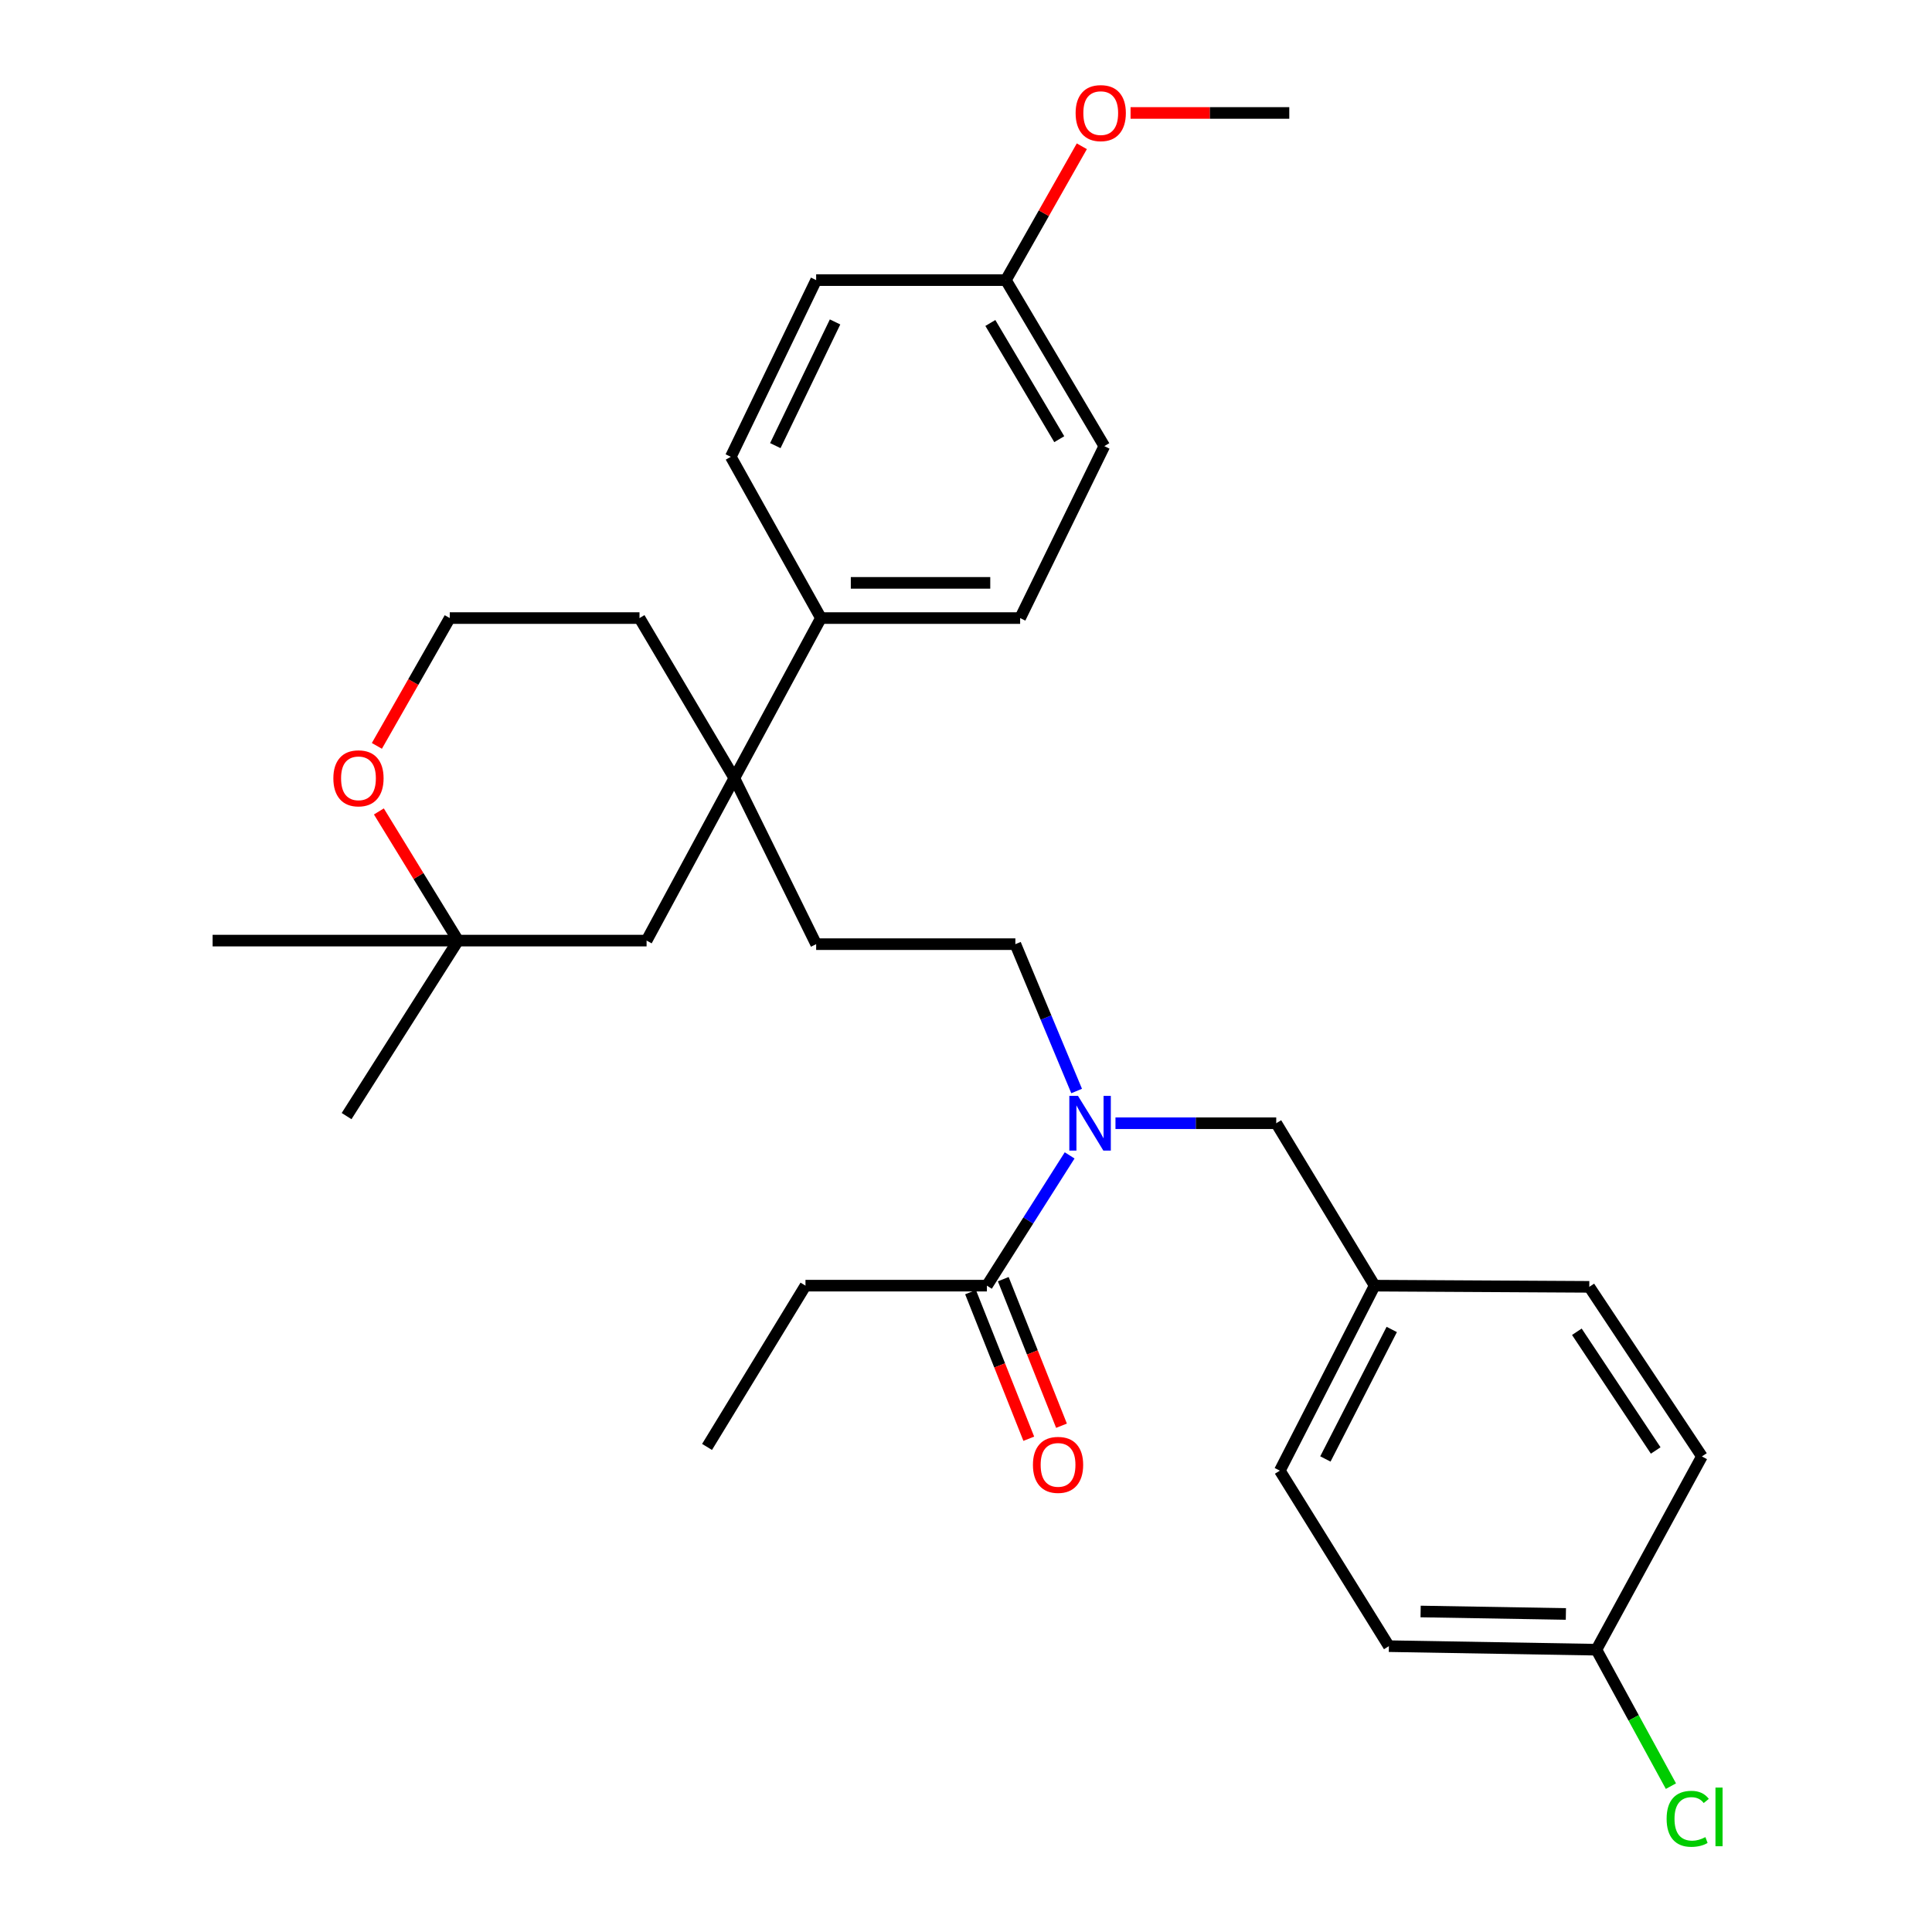 <?xml version='1.0' encoding='iso-8859-1'?>
<svg version='1.1' baseProfile='full'
              xmlns='http://www.w3.org/2000/svg'
                      xmlns:rdkit='http://www.rdkit.org/xml'
                      xmlns:xlink='http://www.w3.org/1999/xlink'
                  xml:space='preserve'
width='1000px' height='1000px' viewBox='0 0 1000 1000'>
<!-- END OF HEADER -->
<rect style='opacity:1.0;fill:#FFFFFF;stroke:none' width='1000' height='1000' x='0' y='0'> </rect>
<path class='bond-2' d='M 380.1,402.775 L 424.913,319.913' style='fill:none;fill-rule:evenodd;stroke:#000000;stroke-width:6px;stroke-linecap:butt;stroke-linejoin:miter;stroke-opacity:1' />
<path class='bond-4' d='M 380.1,402.775 L 334.671,486.851' style='fill:none;fill-rule:evenodd;stroke:#000000;stroke-width:6px;stroke-linecap:butt;stroke-linejoin:miter;stroke-opacity:1' />
<path class='bond-7' d='M 380.1,402.775 L 422.442,488.693' style='fill:none;fill-rule:evenodd;stroke:#000000;stroke-width:6px;stroke-linecap:butt;stroke-linejoin:miter;stroke-opacity:1' />
<path class='bond-21' d='M 380.1,402.775 L 331.005,319.913' style='fill:none;fill-rule:evenodd;stroke:#000000;stroke-width:6px;stroke-linecap:butt;stroke-linejoin:miter;stroke-opacity:1' />
<path class='bond-0' d='M 557.265,564.705 L 541.409,526.699' style='fill:none;fill-rule:evenodd;stroke:#0000FF;stroke-width:6px;stroke-linecap:butt;stroke-linejoin:miter;stroke-opacity:1' />
<path class='bond-0' d='M 541.409,526.699 L 525.553,488.693' style='fill:none;fill-rule:evenodd;stroke:#000000;stroke-width:6px;stroke-linecap:butt;stroke-linejoin:miter;stroke-opacity:1' />
<path class='bond-1' d='M 553.645,598.026 L 532.233,631.739' style='fill:none;fill-rule:evenodd;stroke:#0000FF;stroke-width:6px;stroke-linecap:butt;stroke-linejoin:miter;stroke-opacity:1' />
<path class='bond-1' d='M 532.233,631.739 L 510.821,665.452' style='fill:none;fill-rule:evenodd;stroke:#000000;stroke-width:6px;stroke-linecap:butt;stroke-linejoin:miter;stroke-opacity:1' />
<path class='bond-6' d='M 577.368,581.376 L 618.973,581.376' style='fill:none;fill-rule:evenodd;stroke:#0000FF;stroke-width:6px;stroke-linecap:butt;stroke-linejoin:miter;stroke-opacity:1' />
<path class='bond-6' d='M 618.973,581.376 L 660.577,581.376' style='fill:none;fill-rule:evenodd;stroke:#000000;stroke-width:6px;stroke-linecap:butt;stroke-linejoin:miter;stroke-opacity:1' />
<path class='bond-9' d='M 502.353,668.816 L 517.425,706.751' style='fill:none;fill-rule:evenodd;stroke:#000000;stroke-width:6px;stroke-linecap:butt;stroke-linejoin:miter;stroke-opacity:1' />
<path class='bond-9' d='M 517.425,706.751 L 532.497,744.685' style='fill:none;fill-rule:evenodd;stroke:#FF0000;stroke-width:6px;stroke-linecap:butt;stroke-linejoin:miter;stroke-opacity:1' />
<path class='bond-9' d='M 519.29,662.087 L 534.362,700.022' style='fill:none;fill-rule:evenodd;stroke:#000000;stroke-width:6px;stroke-linecap:butt;stroke-linejoin:miter;stroke-opacity:1' />
<path class='bond-9' d='M 534.362,700.022 L 549.433,737.956' style='fill:none;fill-rule:evenodd;stroke:#FF0000;stroke-width:6px;stroke-linecap:butt;stroke-linejoin:miter;stroke-opacity:1' />
<path class='bond-25' d='M 510.821,665.452 L 416.914,665.452' style='fill:none;fill-rule:evenodd;stroke:#000000;stroke-width:6px;stroke-linecap:butt;stroke-linejoin:miter;stroke-opacity:1' />
<path class='bond-10' d='M 424.913,319.913 L 528.023,319.913' style='fill:none;fill-rule:evenodd;stroke:#000000;stroke-width:6px;stroke-linecap:butt;stroke-linejoin:miter;stroke-opacity:1' />
<path class='bond-10' d='M 440.379,301.689 L 512.557,301.689' style='fill:none;fill-rule:evenodd;stroke:#000000;stroke-width:6px;stroke-linecap:butt;stroke-linejoin:miter;stroke-opacity:1' />
<path class='bond-11' d='M 424.913,319.913 L 378.268,236.445' style='fill:none;fill-rule:evenodd;stroke:#000000;stroke-width:6px;stroke-linecap:butt;stroke-linejoin:miter;stroke-opacity:1' />
<path class='bond-3' d='M 237.098,486.851 L 334.671,486.851' style='fill:none;fill-rule:evenodd;stroke:#000000;stroke-width:6px;stroke-linecap:butt;stroke-linejoin:miter;stroke-opacity:1' />
<path class='bond-26' d='M 237.098,486.851 L 179.397,577.69' style='fill:none;fill-rule:evenodd;stroke:#000000;stroke-width:6px;stroke-linecap:butt;stroke-linejoin:miter;stroke-opacity:1' />
<path class='bond-27' d='M 237.098,486.851 L 110.053,486.851' style='fill:none;fill-rule:evenodd;stroke:#000000;stroke-width:6px;stroke-linecap:butt;stroke-linejoin:miter;stroke-opacity:1' />
<path class='bond-30' d='M 237.098,486.851 L 216.602,453.425' style='fill:none;fill-rule:evenodd;stroke:#000000;stroke-width:6px;stroke-linecap:butt;stroke-linejoin:miter;stroke-opacity:1' />
<path class='bond-30' d='M 216.602,453.425 L 196.106,420' style='fill:none;fill-rule:evenodd;stroke:#FF0000;stroke-width:6px;stroke-linecap:butt;stroke-linejoin:miter;stroke-opacity:1' />
<path class='bond-5' d='M 195.069,386.07 L 213.932,352.992' style='fill:none;fill-rule:evenodd;stroke:#FF0000;stroke-width:6px;stroke-linecap:butt;stroke-linejoin:miter;stroke-opacity:1' />
<path class='bond-5' d='M 213.932,352.992 L 232.795,319.913' style='fill:none;fill-rule:evenodd;stroke:#000000;stroke-width:6px;stroke-linecap:butt;stroke-linejoin:miter;stroke-opacity:1' />
<path class='bond-12' d='M 660.577,581.376 L 711.505,665.452' style='fill:none;fill-rule:evenodd;stroke:#000000;stroke-width:6px;stroke-linecap:butt;stroke-linejoin:miter;stroke-opacity:1' />
<path class='bond-8' d='M 422.442,488.693 L 525.553,488.693' style='fill:none;fill-rule:evenodd;stroke:#000000;stroke-width:6px;stroke-linecap:butt;stroke-linejoin:miter;stroke-opacity:1' />
<path class='bond-16' d='M 528.023,319.913 L 571.59,230.917' style='fill:none;fill-rule:evenodd;stroke:#000000;stroke-width:6px;stroke-linecap:butt;stroke-linejoin:miter;stroke-opacity:1' />
<path class='bond-15' d='M 378.268,236.445 L 422.442,144.988' style='fill:none;fill-rule:evenodd;stroke:#000000;stroke-width:6px;stroke-linecap:butt;stroke-linejoin:miter;stroke-opacity:1' />
<path class='bond-15' d='M 401.305,230.653 L 432.227,166.633' style='fill:none;fill-rule:evenodd;stroke:#000000;stroke-width:6px;stroke-linecap:butt;stroke-linejoin:miter;stroke-opacity:1' />
<path class='bond-19' d='M 711.505,665.452 L 822.614,666.069' style='fill:none;fill-rule:evenodd;stroke:#000000;stroke-width:6px;stroke-linecap:butt;stroke-linejoin:miter;stroke-opacity:1' />
<path class='bond-20' d='M 711.505,665.452 L 662.44,761.212' style='fill:none;fill-rule:evenodd;stroke:#000000;stroke-width:6px;stroke-linecap:butt;stroke-linejoin:miter;stroke-opacity:1' />
<path class='bond-20' d='M 720.364,688.126 L 686.019,755.158' style='fill:none;fill-rule:evenodd;stroke:#000000;stroke-width:6px;stroke-linecap:butt;stroke-linejoin:miter;stroke-opacity:1' />
<path class='bond-13' d='M 826.299,853.884 L 718.885,852.051' style='fill:none;fill-rule:evenodd;stroke:#000000;stroke-width:6px;stroke-linecap:butt;stroke-linejoin:miter;stroke-opacity:1' />
<path class='bond-13' d='M 810.498,835.387 L 735.308,834.104' style='fill:none;fill-rule:evenodd;stroke:#000000;stroke-width:6px;stroke-linecap:butt;stroke-linejoin:miter;stroke-opacity:1' />
<path class='bond-18' d='M 826.299,853.884 L 845.582,889.194' style='fill:none;fill-rule:evenodd;stroke:#000000;stroke-width:6px;stroke-linecap:butt;stroke-linejoin:miter;stroke-opacity:1' />
<path class='bond-18' d='M 845.582,889.194 L 864.865,924.505' style='fill:none;fill-rule:evenodd;stroke:#00CC00;stroke-width:6px;stroke-linecap:butt;stroke-linejoin:miter;stroke-opacity:1' />
<path class='bond-32' d='M 826.299,853.884 L 880.912,753.841' style='fill:none;fill-rule:evenodd;stroke:#000000;stroke-width:6px;stroke-linecap:butt;stroke-linejoin:miter;stroke-opacity:1' />
<path class='bond-14' d='M 520.642,144.988 L 422.442,144.988' style='fill:none;fill-rule:evenodd;stroke:#000000;stroke-width:6px;stroke-linecap:butt;stroke-linejoin:miter;stroke-opacity:1' />
<path class='bond-24' d='M 520.642,144.988 L 540.297,110.348' style='fill:none;fill-rule:evenodd;stroke:#000000;stroke-width:6px;stroke-linecap:butt;stroke-linejoin:miter;stroke-opacity:1' />
<path class='bond-24' d='M 540.297,110.348 L 559.951,75.709' style='fill:none;fill-rule:evenodd;stroke:#FF0000;stroke-width:6px;stroke-linecap:butt;stroke-linejoin:miter;stroke-opacity:1' />
<path class='bond-31' d='M 520.642,144.988 L 571.59,230.917' style='fill:none;fill-rule:evenodd;stroke:#000000;stroke-width:6px;stroke-linecap:butt;stroke-linejoin:miter;stroke-opacity:1' />
<path class='bond-31' d='M 512.608,167.172 L 548.272,227.322' style='fill:none;fill-rule:evenodd;stroke:#000000;stroke-width:6px;stroke-linecap:butt;stroke-linejoin:miter;stroke-opacity:1' />
<path class='bond-17' d='M 232.795,319.913 L 331.005,319.913' style='fill:none;fill-rule:evenodd;stroke:#000000;stroke-width:6px;stroke-linecap:butt;stroke-linejoin:miter;stroke-opacity:1' />
<path class='bond-23' d='M 822.614,666.069 L 880.912,753.841' style='fill:none;fill-rule:evenodd;stroke:#000000;stroke-width:6px;stroke-linecap:butt;stroke-linejoin:miter;stroke-opacity:1' />
<path class='bond-23' d='M 816.178,689.318 L 856.986,750.759' style='fill:none;fill-rule:evenodd;stroke:#000000;stroke-width:6px;stroke-linecap:butt;stroke-linejoin:miter;stroke-opacity:1' />
<path class='bond-22' d='M 662.44,761.212 L 718.885,852.051' style='fill:none;fill-rule:evenodd;stroke:#000000;stroke-width:6px;stroke-linecap:butt;stroke-linejoin:miter;stroke-opacity:1' />
<path class='bond-28' d='M 585.177,58.462 L 626.254,58.462' style='fill:none;fill-rule:evenodd;stroke:#FF0000;stroke-width:6px;stroke-linecap:butt;stroke-linejoin:miter;stroke-opacity:1' />
<path class='bond-28' d='M 626.254,58.462 L 667.33,58.462' style='fill:none;fill-rule:evenodd;stroke:#000000;stroke-width:6px;stroke-linecap:butt;stroke-linejoin:miter;stroke-opacity:1' />
<path class='bond-29' d='M 416.914,665.452 L 365.966,748.93' style='fill:none;fill-rule:evenodd;stroke:#000000;stroke-width:6px;stroke-linecap:butt;stroke-linejoin:miter;stroke-opacity:1' />
<path  class='atom-1' d='M 557.959 567.216
L 567.239 582.216
Q 568.159 583.696, 569.639 586.376
Q 571.119 589.056, 571.199 589.216
L 571.199 567.216
L 574.959 567.216
L 574.959 595.536
L 571.079 595.536
L 561.119 579.136
Q 559.959 577.216, 558.719 575.016
Q 557.519 572.816, 557.159 572.136
L 557.159 595.536
L 553.479 595.536
L 553.479 567.216
L 557.959 567.216
' fill='#0000FF'/>
<path  class='atom-6' d='M 172.543 402.855
Q 172.543 396.055, 175.903 392.255
Q 179.263 388.455, 185.543 388.455
Q 191.823 388.455, 195.183 392.255
Q 198.543 396.055, 198.543 402.855
Q 198.543 409.735, 195.143 413.655
Q 191.743 417.535, 185.543 417.535
Q 179.303 417.535, 175.903 413.655
Q 172.543 409.775, 172.543 402.855
M 185.543 414.335
Q 189.863 414.335, 192.183 411.455
Q 194.543 408.535, 194.543 402.855
Q 194.543 397.295, 192.183 394.495
Q 189.863 391.655, 185.543 391.655
Q 181.223 391.655, 178.863 394.455
Q 176.543 397.255, 176.543 402.855
Q 176.543 408.575, 178.863 411.455
Q 181.223 414.335, 185.543 414.335
' fill='#FF0000'/>
<path  class='atom-10' d='M 534.645 758.214
Q 534.645 751.414, 538.005 747.614
Q 541.365 743.814, 547.645 743.814
Q 553.925 743.814, 557.285 747.614
Q 560.645 751.414, 560.645 758.214
Q 560.645 765.094, 557.245 769.014
Q 553.845 772.894, 547.645 772.894
Q 541.405 772.894, 538.005 769.014
Q 534.645 765.134, 534.645 758.214
M 547.645 769.694
Q 551.965 769.694, 554.285 766.814
Q 556.645 763.894, 556.645 758.214
Q 556.645 752.654, 554.285 749.854
Q 551.965 747.014, 547.645 747.014
Q 543.325 747.014, 540.965 749.814
Q 538.645 752.614, 538.645 758.214
Q 538.645 763.934, 540.965 766.814
Q 543.325 769.694, 547.645 769.694
' fill='#FF0000'/>
<path  class='atom-19' d='M 862.642 941.41
Q 862.642 934.37, 865.922 930.69
Q 869.242 926.97, 875.522 926.97
Q 881.362 926.97, 884.482 931.09
L 881.842 933.25
Q 879.562 930.25, 875.522 930.25
Q 871.242 930.25, 868.962 933.13
Q 866.722 935.97, 866.722 941.41
Q 866.722 947.01, 869.042 949.89
Q 871.402 952.77, 875.962 952.77
Q 879.082 952.77, 882.722 950.89
L 883.842 953.89
Q 882.362 954.85, 880.122 955.41
Q 877.882 955.97, 875.402 955.97
Q 869.242 955.97, 865.922 952.21
Q 862.642 948.45, 862.642 941.41
' fill='#00CC00'/>
<path  class='atom-19' d='M 887.922 925.25
L 891.602 925.25
L 891.602 955.61
L 887.922 955.61
L 887.922 925.25
' fill='#00CC00'/>
<path  class='atom-25' d='M 556.737 58.541
Q 556.737 51.742, 560.097 47.941
Q 563.457 44.142, 569.737 44.142
Q 576.017 44.142, 579.377 47.941
Q 582.737 51.742, 582.737 58.541
Q 582.737 65.421, 579.337 69.341
Q 575.937 73.222, 569.737 73.222
Q 563.497 73.222, 560.097 69.341
Q 556.737 65.462, 556.737 58.541
M 569.737 70.022
Q 574.057 70.022, 576.377 67.141
Q 578.737 64.222, 578.737 58.541
Q 578.737 52.981, 576.377 50.181
Q 574.057 47.342, 569.737 47.342
Q 565.417 47.342, 563.057 50.142
Q 560.737 52.941, 560.737 58.541
Q 560.737 64.261, 563.057 67.141
Q 565.417 70.022, 569.737 70.022
' fill='#FF0000'/>
</svg>
